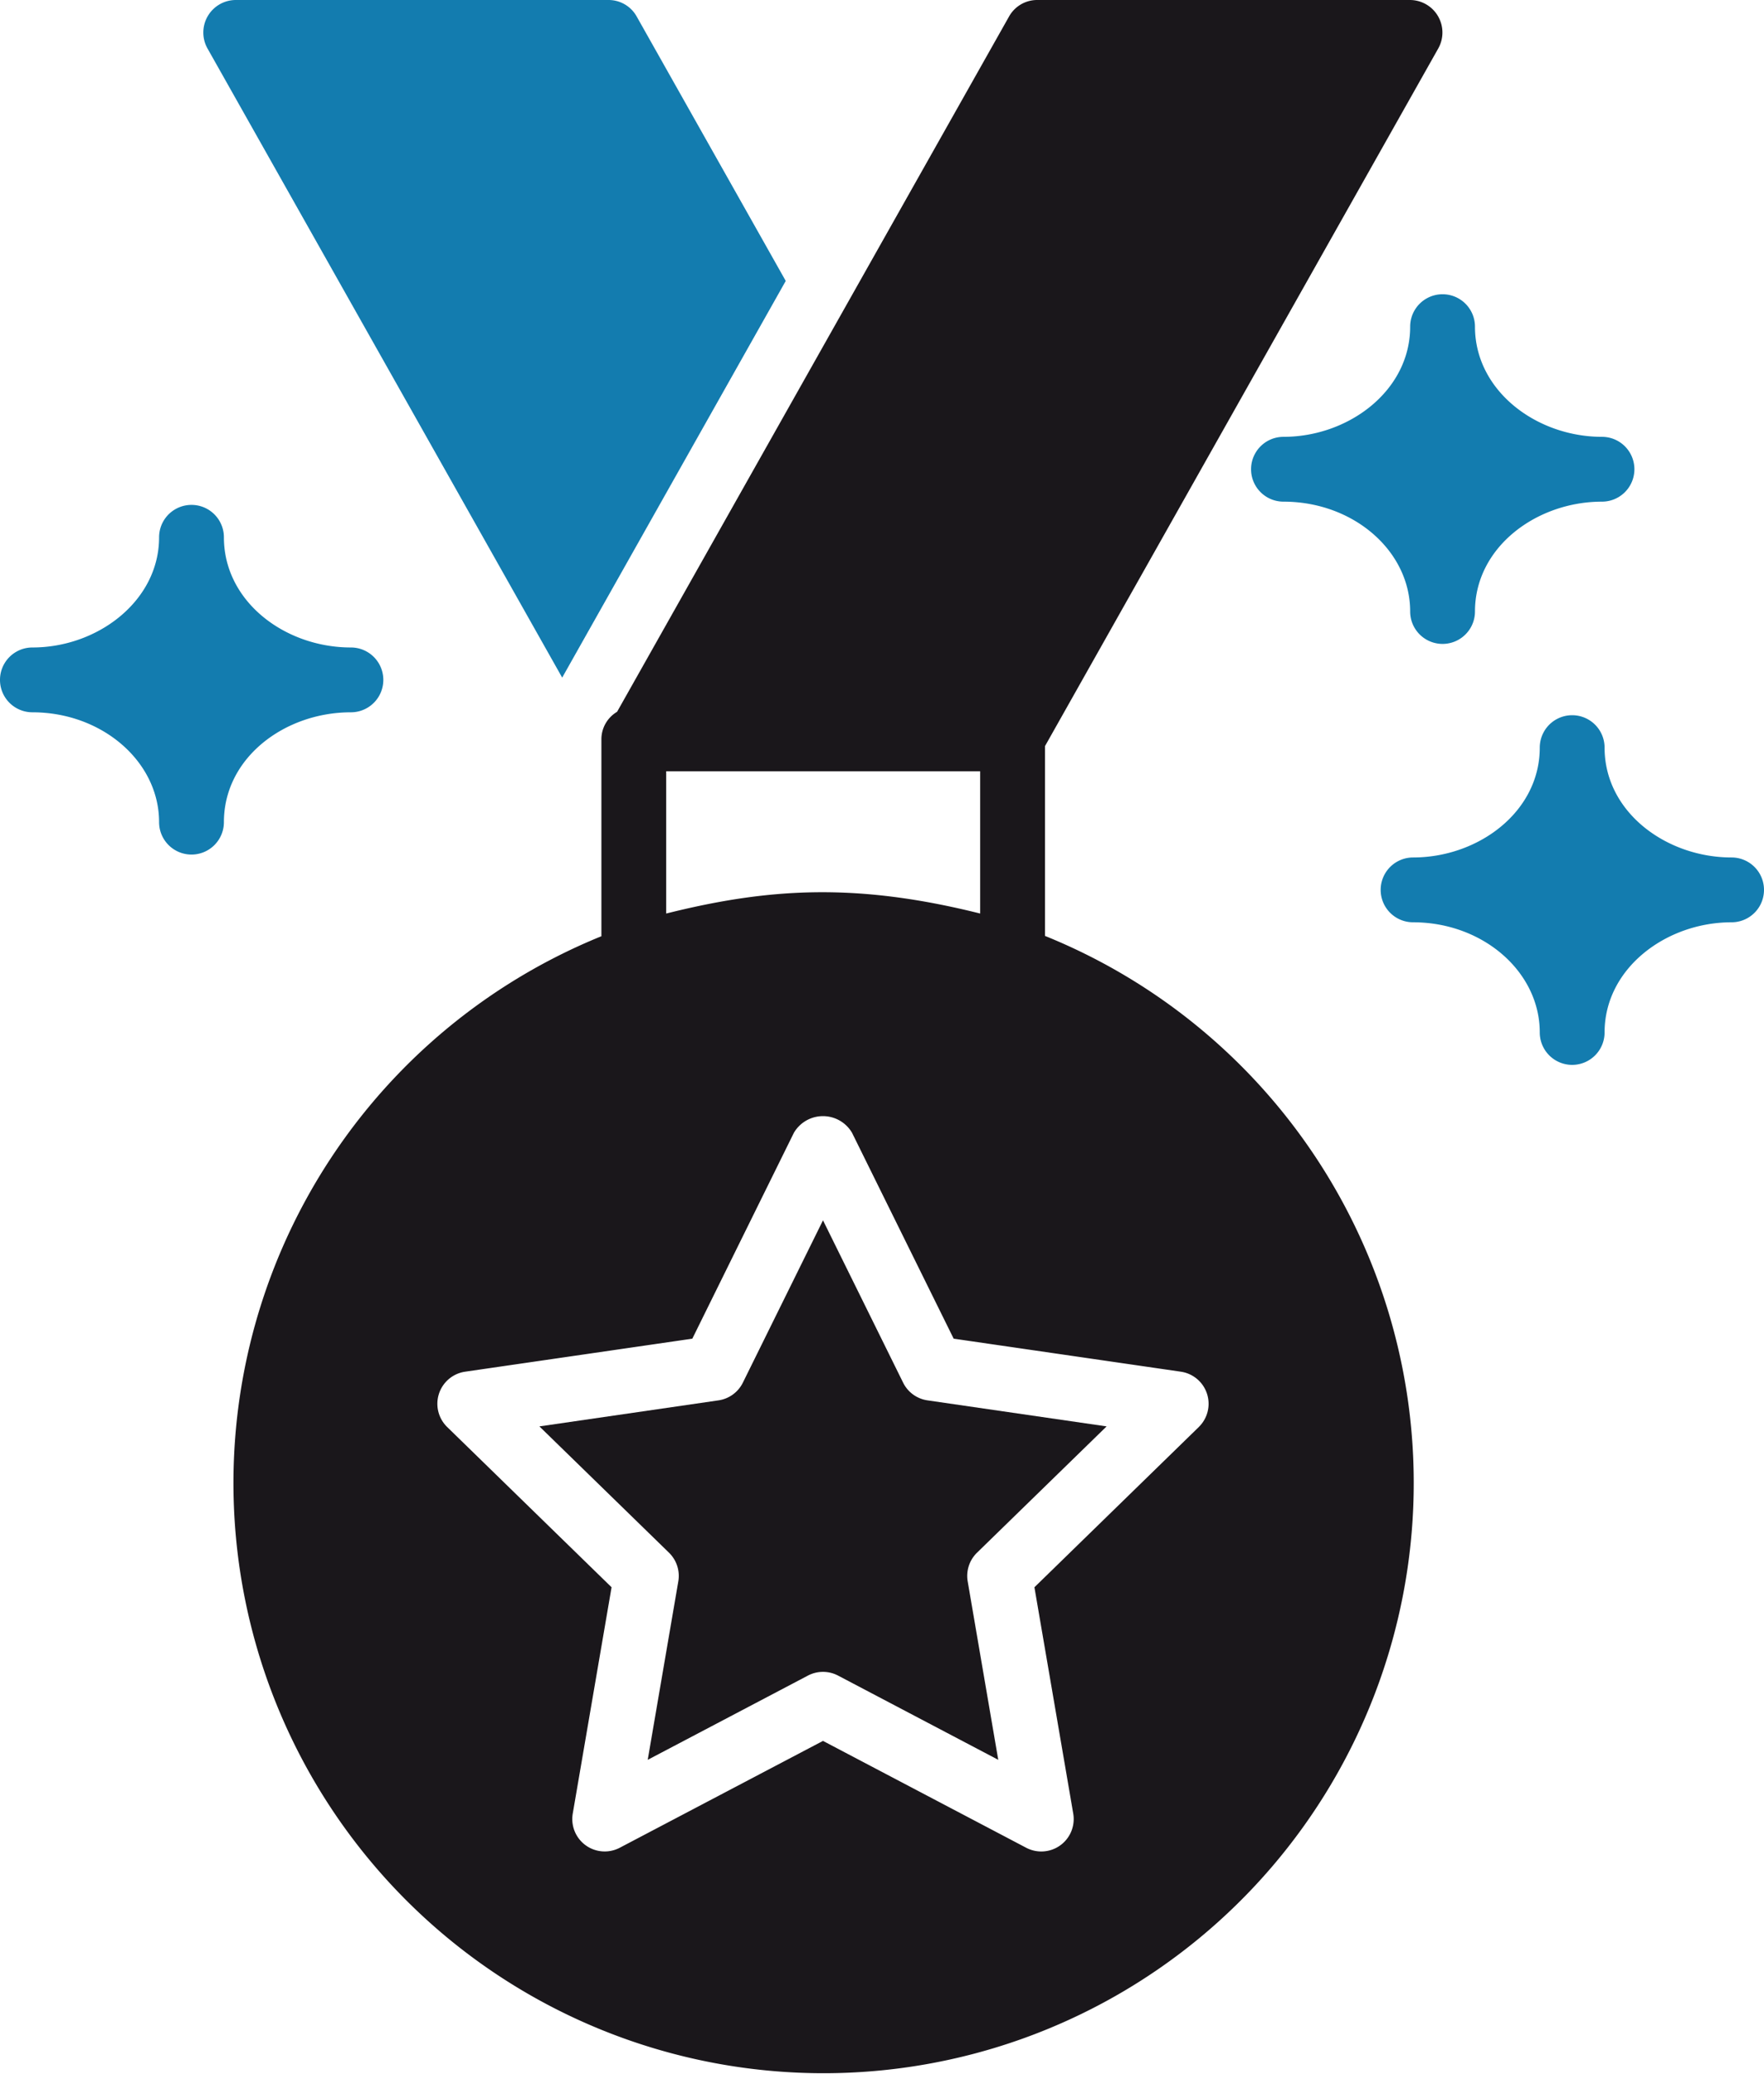 <svg xmlns="http://www.w3.org/2000/svg" id="Grupo_2010" data-name="Grupo 2010" width="200.327" height="235.506" viewBox="0 0 200.327 235.506"><g id="Grupo_1943" data-name="Grupo 1943" transform="translate(0)"><path id="Caminho_7401" data-name="Caminho 7401" d="M52.812,77.944,78.2,32.9,61.275,2.877A3.651,3.651,0,0,0,58.074,1H15.72a3.694,3.694,0,0,0-3.2,5.483Z" transform="translate(11.032 -1)" fill="#137caf"></path><path id="Caminho_7402" data-name="Caminho 7402" d="M88.242,39.224c-7.444,0-14.425-5.174-14.425-12.474a3.68,3.68,0,1,0-7.36,0c0,7.29-6.969,12.474-14.388,12.474a3.68,3.68,0,1,0,0,7.36c7.948,0,14.388,5.63,14.388,12.511a3.68,3.68,0,0,0,7.36,0c0-7.279,6.984-12.511,14.425-12.511a3.68,3.68,0,1,0,0-7.36Z" transform="translate(108.405 58.143)" fill="#137caf"></path><path id="Caminho_7403" data-name="Caminho 7403" d="M62.458,13.76c0,7.286-7,12.511-14.388,12.511a3.68,3.68,0,0,0,0,7.36c7.948,0,14.388,5.593,14.388,12.474a3.68,3.68,0,0,0,7.36,0c0-7.293,6.973-12.474,14.425-12.474a3.68,3.68,0,1,0,0-7.36c-7.429,0-14.425-5.225-14.425-12.511a3.68,3.68,0,0,0-7.36,0Z" transform="translate(97.686 23.332)" fill="#137caf"></path><path id="Caminho_7404" data-name="Caminho 7404" d="M45.632,40.131a3.68,3.68,0,1,0,0-7.36c-7.5,0-14.425-5.222-14.425-12.511a3.68,3.68,0,1,0-7.36,0c0,7.2-6.94,12.511-14.388,12.511a3.68,3.68,0,1,0,0,7.36c7.912,0,14.388,5.593,14.388,12.474a3.68,3.68,0,1,0,7.36,0C31.207,45.282,38.129,40.131,45.632,40.131Z" transform="translate(-5.78 40.751)" fill="#137caf"></path><path id="Caminho_7405" data-name="Caminho 7405" d="M63.732,57.089l-9.1-18.432-9.1,18.432A3.673,3.673,0,0,1,42.765,59.1L22.427,62.057,37.146,76.4A3.683,3.683,0,0,1,38.2,79.661L34.728,99.918l18.189-9.564a3.686,3.686,0,0,1,3.43,0l18.189,9.564-3.47-20.257A3.683,3.683,0,0,1,72.122,76.4L86.841,62.057,66.5,59.1A3.666,3.666,0,0,1,63.732,57.089Z" transform="translate(38.83 99.912)" fill="#1a171b"></path><path id="Caminho_7406" data-name="Caminho 7406" d="M105.239,107.272V85.723l44.672-79.24A3.694,3.694,0,0,0,146.673,1H104.356a3.651,3.651,0,0,0-3.2,1.877L56.644,81.826A3.627,3.627,0,0,0,54.863,84.9v22.41a67.019,67.019,0,1,0,50.376-.037ZM62.222,88.579H97.879v16.154c-13.932-3.485-23.86-2.955-35.657,0Zm60.488,74.457-18.671,18.2,4.408,25.7a3.681,3.681,0,0,1-5.343,3.878L80.029,198.681l-23.08,12.132a3.68,3.68,0,0,1-5.339-3.878l4.408-25.7-18.671-18.2a3.681,3.681,0,0,1,2.042-6.278l25.8-3.75,11.536-23.381a3.828,3.828,0,0,1,6.6,0l11.543,23.381,25.8,3.75a3.681,3.681,0,0,1,2.039,6.278Z" transform="translate(13.434 -1)" fill="#1a171b"></path></g></svg>
